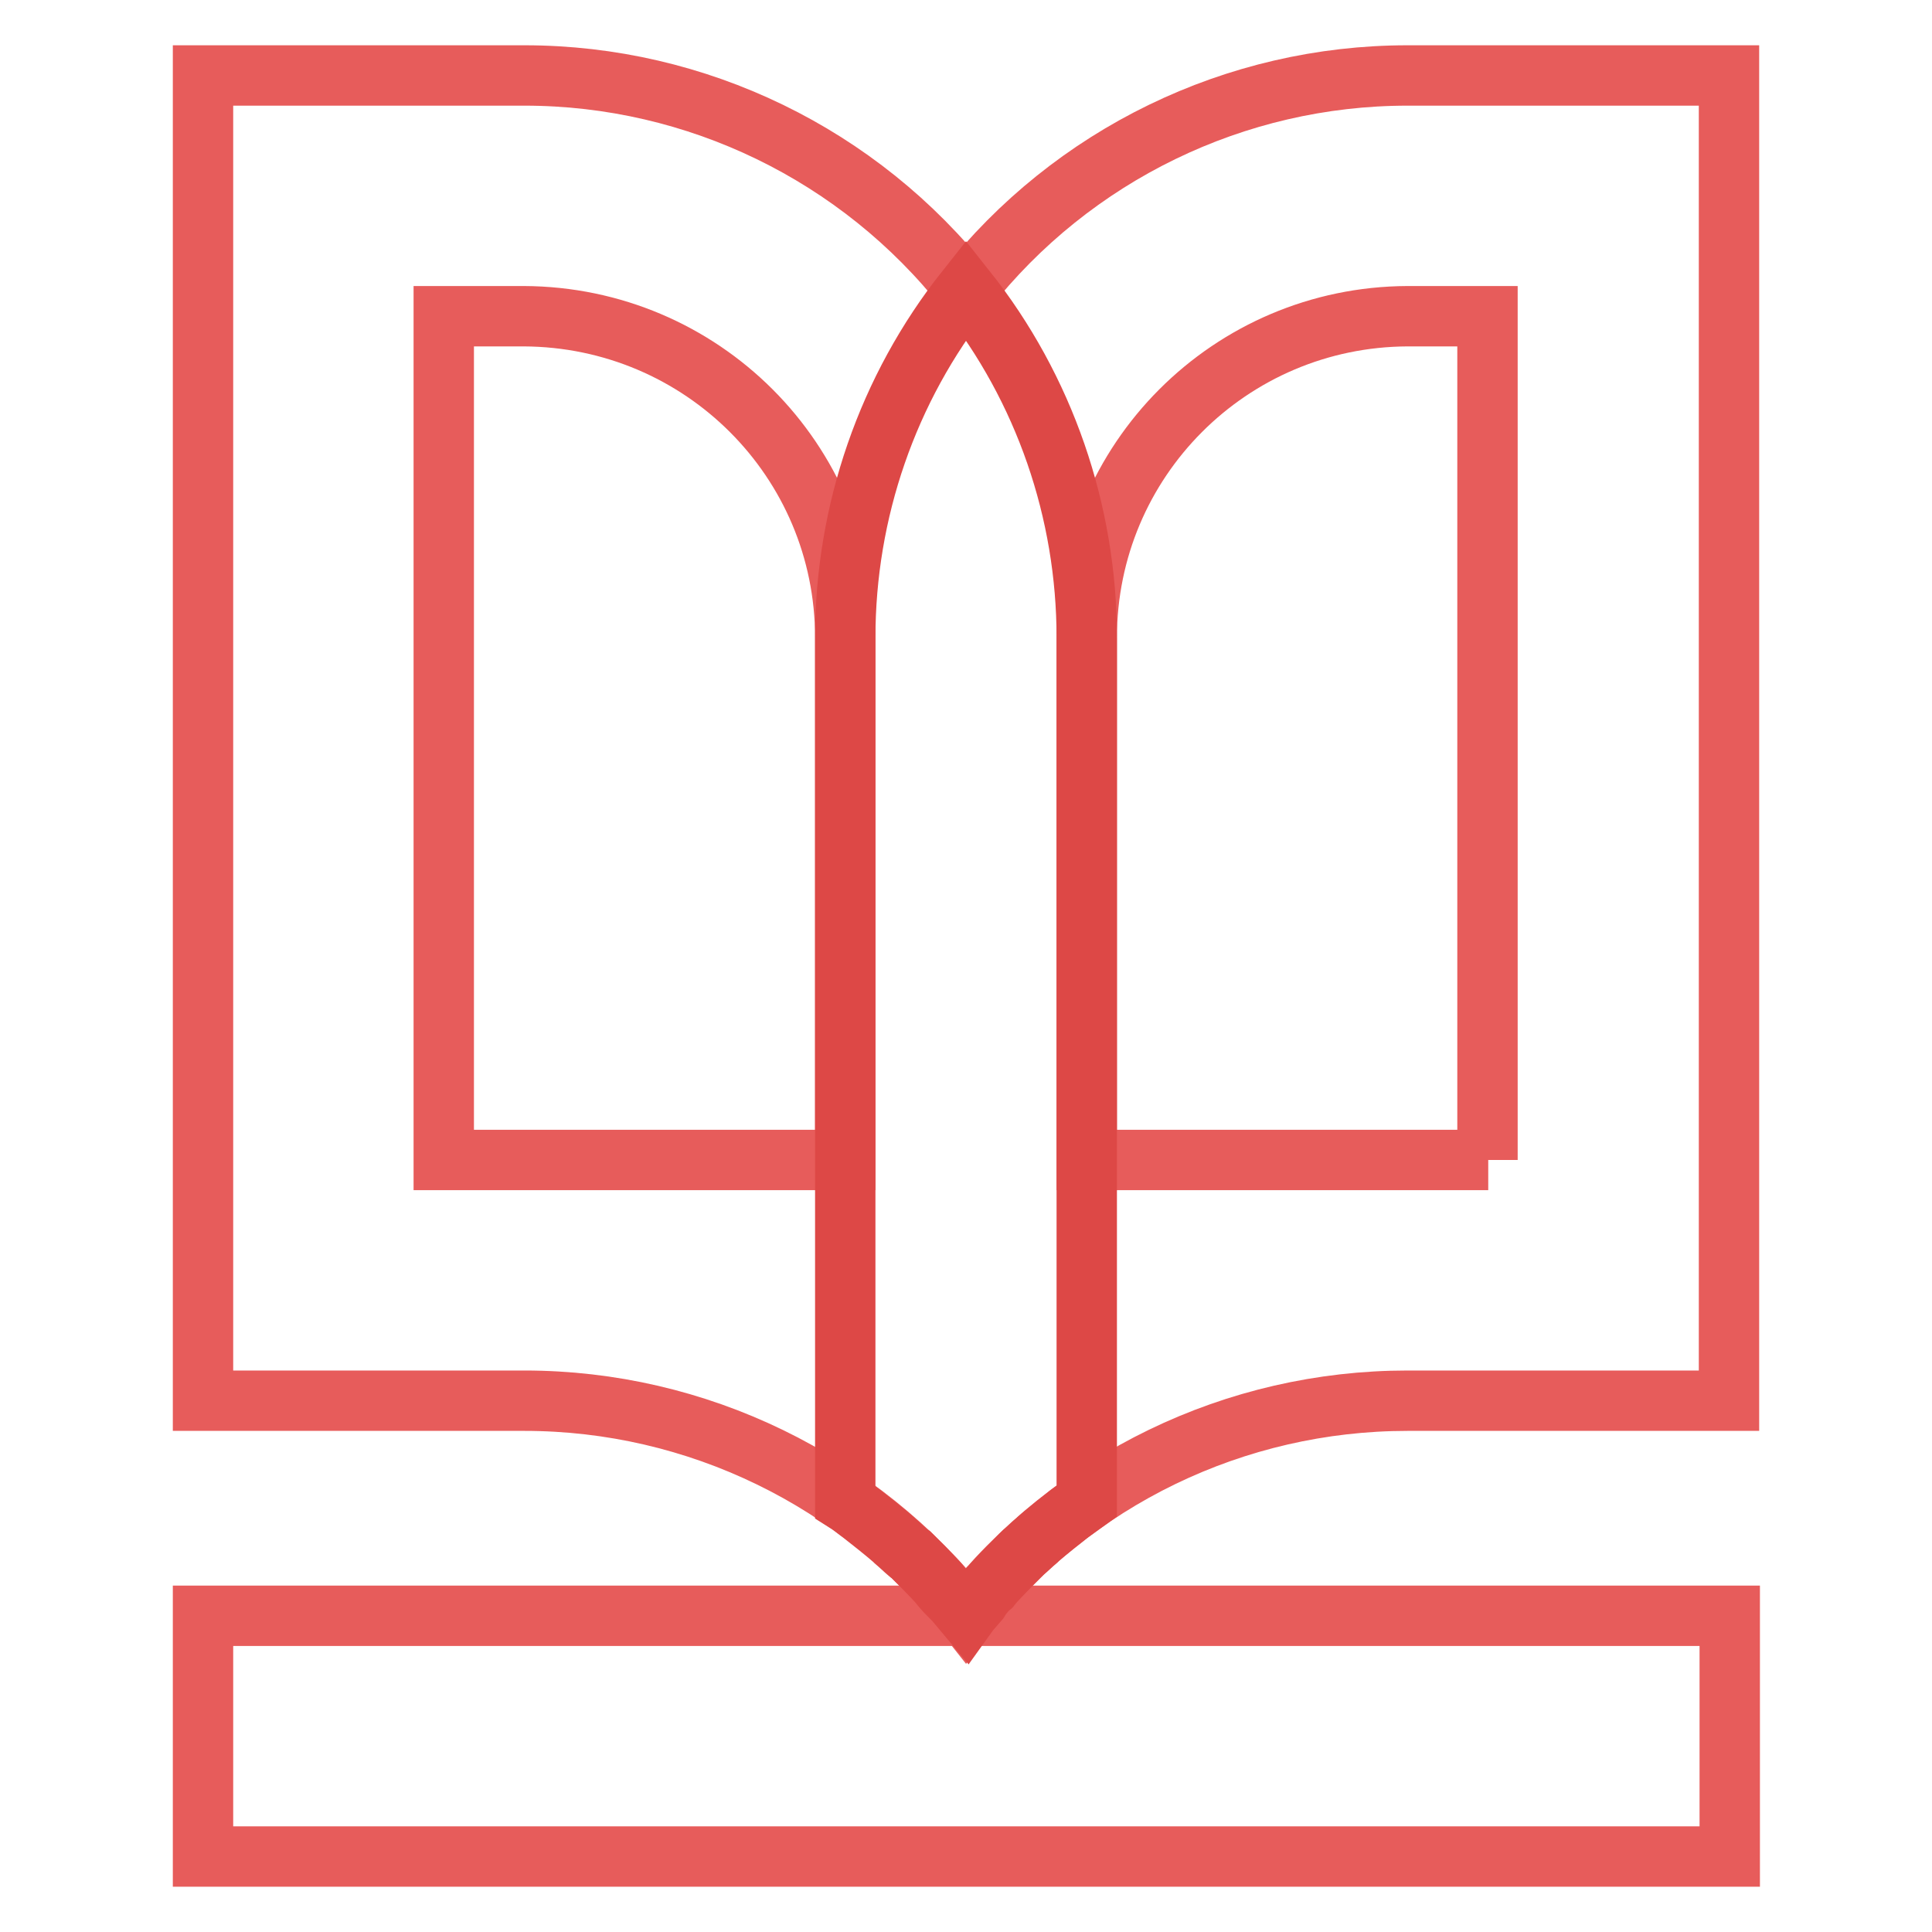 <?xml version="1.0" encoding="utf-8"?>
<!-- Svg Vector Icons : http://www.onlinewebfonts.com/icon -->
<!DOCTYPE svg PUBLIC "-//W3C//DTD SVG 1.1//EN" "http://www.w3.org/Graphics/SVG/1.1/DTD/svg11.dtd">
<svg version="1.1" xmlns="http://www.w3.org/2000/svg" xmlns:xlink="http://www.w3.org/1999/xlink" x="0px" y="0px" viewBox="0 0 256 256" enable-background="new 0 0 256 256" xml:space="preserve">
<g> <path stroke-width="8" fill-opacity="0" stroke="#e75c5b"  d="M26.9,214.1h202.3V246H26.9V214.1z"/> <path stroke-width="8" fill-opacity="0" stroke="#e75c5b"  d="M229.1,10h-42.6c-22.8,0-44.4,10.5-58.5,28.4C113.9,20.5,92.3,10,69.5,10H26.9v175.6h42.6 c22.8,0,44.4,10.5,58.5,28.4c14.1-18,35.7-28.4,58.5-28.4h42.6V10z M58.8,41.9h10.6C93,42,112,61,112,84.5v69.2H58.8V41.9z  M197.2,153.7H144V84.5C144,61,163,42,186.5,41.9h10.6V153.7z"/> <path stroke-width="8" fill-opacity="0" stroke="#dd4846"  d="M130,211.6c0.4-0.5,0.8-1,1.3-1.4l0.4-0.5c1.2-1.3,2.4-2.5,3.6-3.7l0.3-0.3c0.6-0.5,1.2-1.1,1.8-1.6 l0.2-0.2c1.4-1.2,2.8-2.3,4.2-3.4c0.7-0.5,1.5-1.1,2.2-1.6V84.5c0-16.7-5.6-33-16-46.1c-10.4,13.1-16,29.4-16,46.1V199 c0.8,0.5,1.5,1.1,2.2,1.6c1.4,1.1,2.8,2.2,4.2,3.4l0.2,0.2c0.6,0.5,1.2,1.1,1.8,1.6l0.3,0.2c1.2,1.2,2.4,2.4,3.6,3.7l0.4,0.5 c0.4,0.5,0.9,1,1.3,1.4l0.5,0.5c0.5,0.6,1.1,1.3,1.6,1.9c0.5-0.7,1.1-1.3,1.6-1.9L130,211.6z"/></g>
</svg>